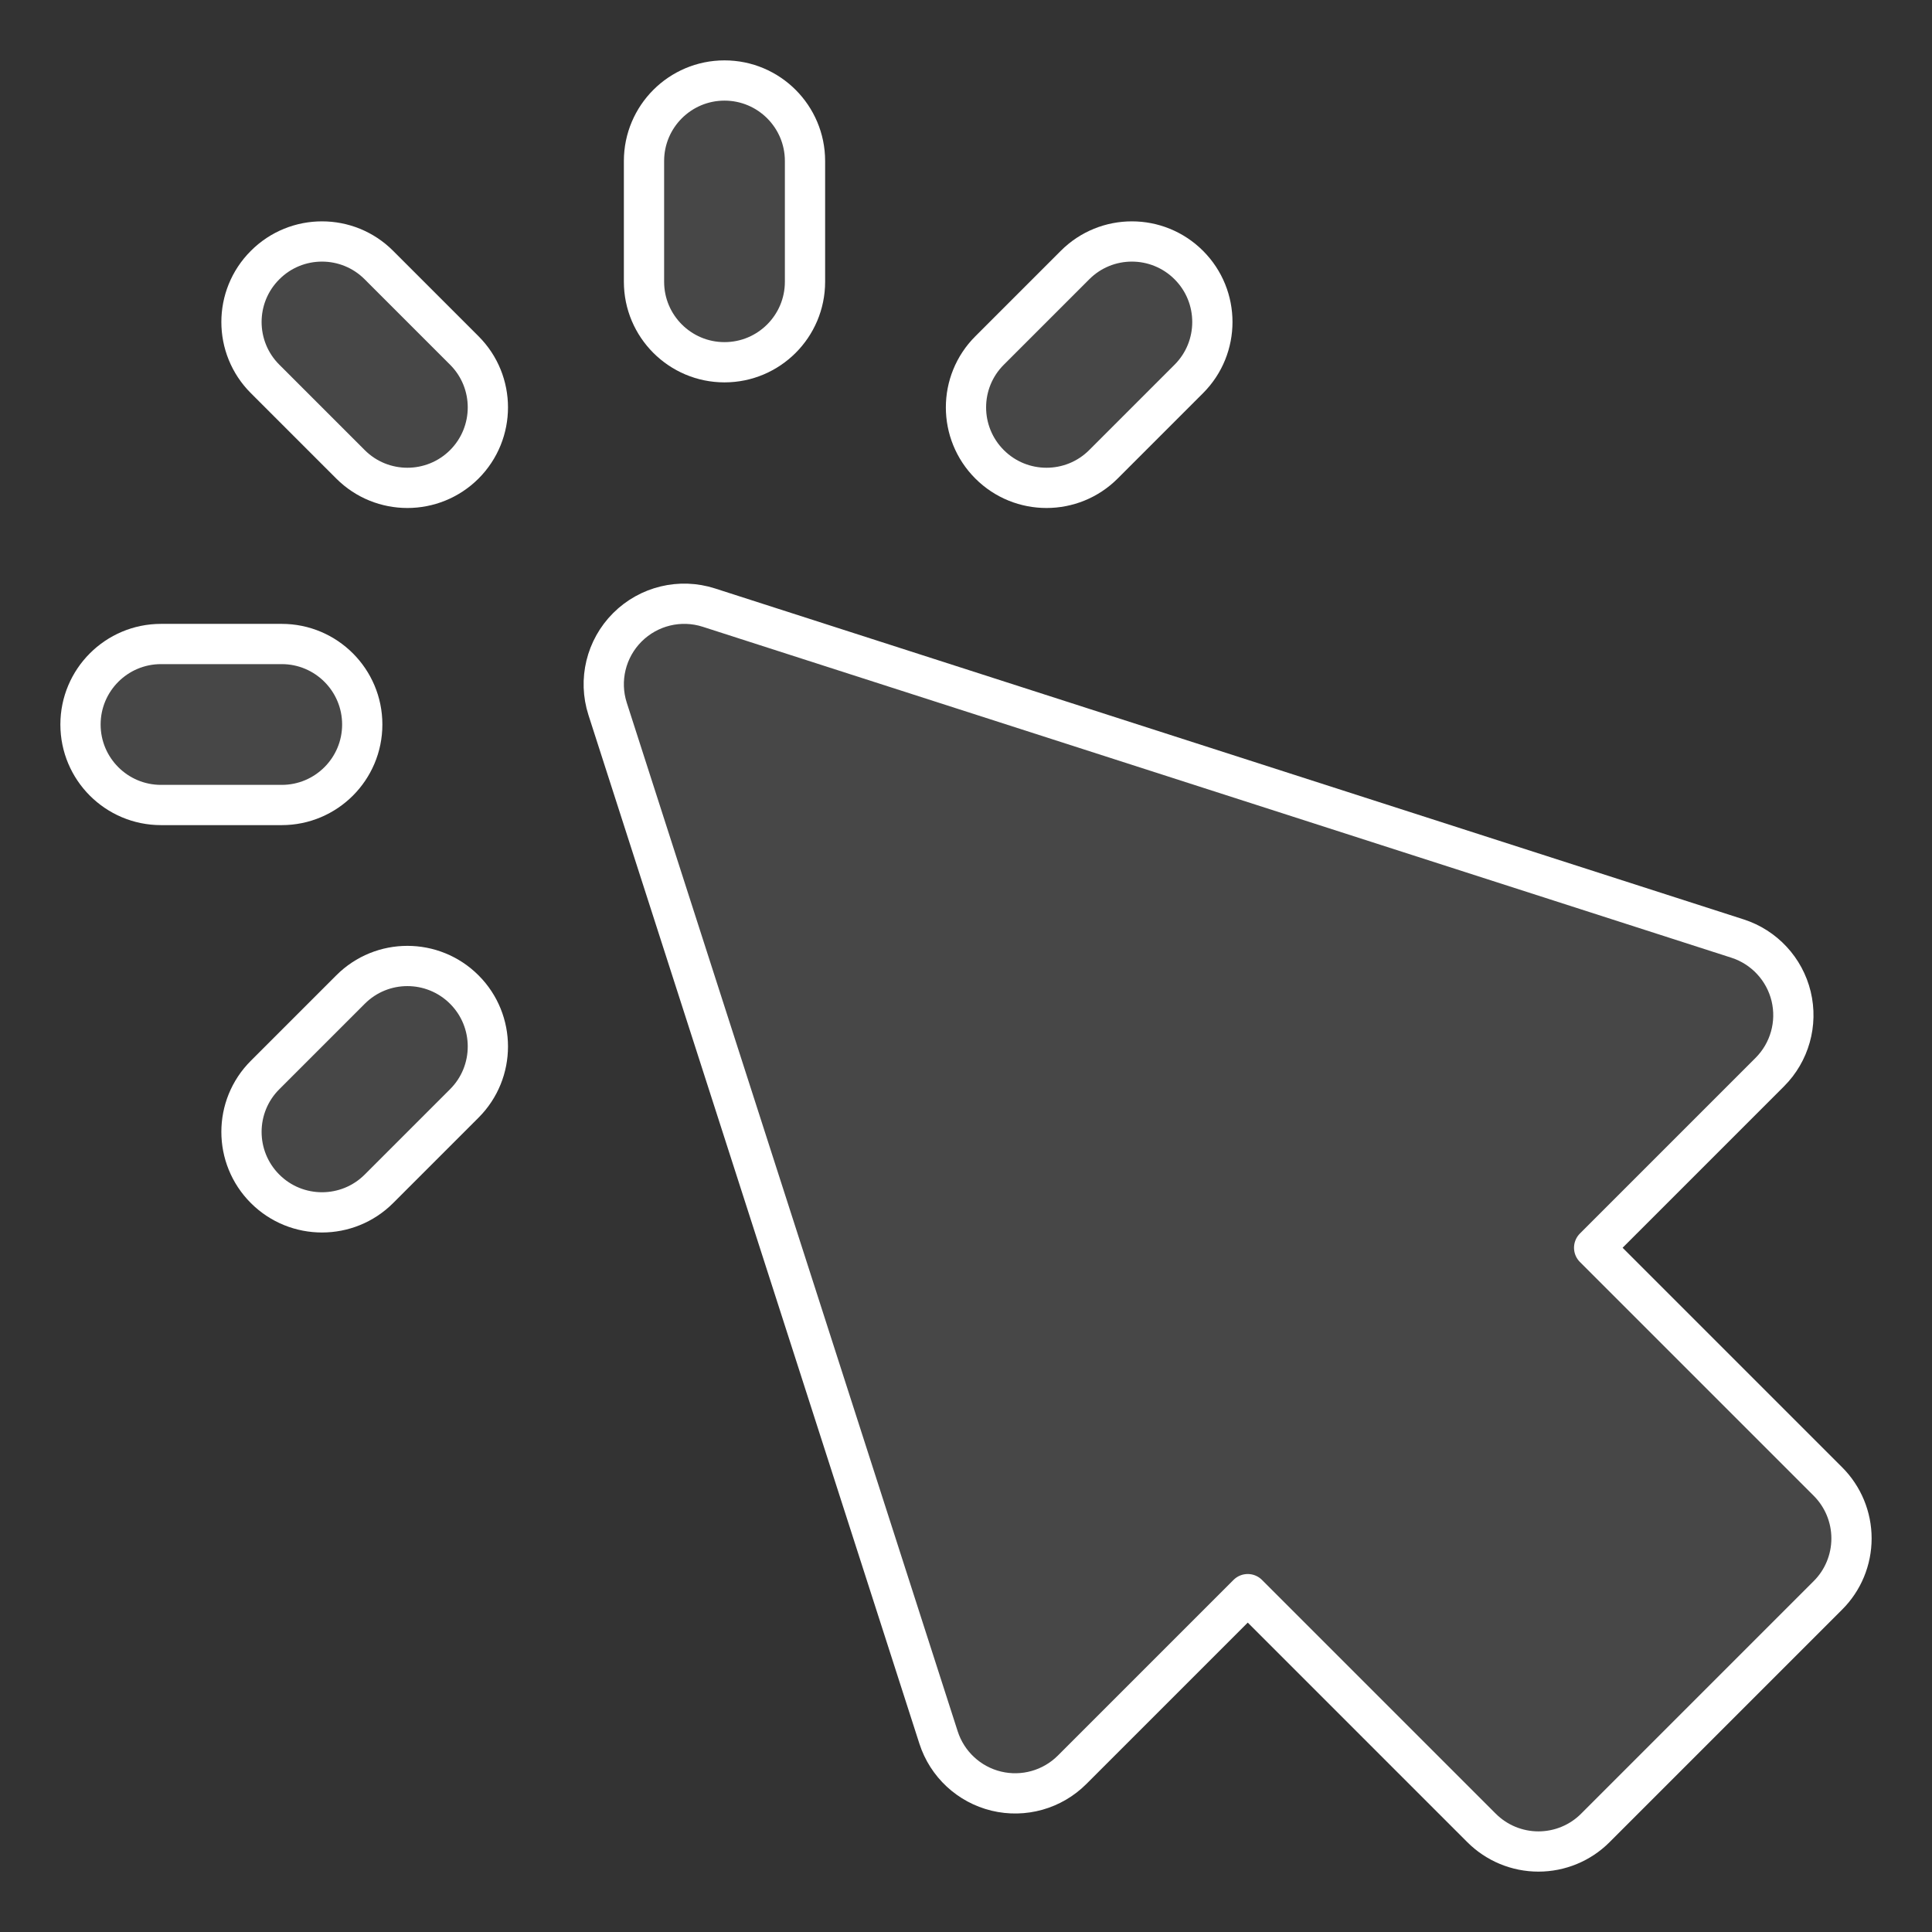 <svg width="24" height="24" viewBox="0 0 24 24" fill="none" xmlns="http://www.w3.org/2000/svg">
<rect x="0" y="0" width="24" height="24" fill="#333333" stroke="none"/>
<path d="M9 1C9.552 1 10 1.448 10 2V3.5C10 4.052 9.552 4.5 9 4.5C8.448 4.5 8 4.052 8 3.5V2C8 1.448 8.448 1 9 1Z" fill="white" fill-opacity="0.1"/>
<path d="M3.293 3.293C3.683 2.902 4.317 2.902 4.707 3.293L5.768 4.354C6.158 4.744 6.158 5.377 5.768 5.768C5.377 6.158 4.744 6.158 4.354 5.768L3.293 4.707C2.902 4.317 2.902 3.683 3.293 3.293Z" fill="white" fill-opacity="0.1"/>
<path d="M5.768 13.707C6.158 13.317 6.158 12.683 5.768 12.293C5.377 11.902 4.744 11.902 4.354 12.293L3.293 13.354C2.902 13.744 2.902 14.377 3.293 14.768C3.683 15.158 4.317 15.158 4.707 14.768L5.768 13.707Z" fill="white" fill-opacity="0.1"/>
<path d="M14.768 3.293C15.158 3.683 15.158 4.317 14.768 4.707L13.707 5.768C13.317 6.158 12.683 6.158 12.293 5.768C11.902 5.377 11.902 4.744 12.293 4.354L13.354 3.293C13.744 2.902 14.377 2.902 14.768 3.293Z" fill="white" fill-opacity="0.1"/>
<path d="M2 8C1.448 8 1 8.448 1 9C1 9.552 1.448 10 2 10H3.5C4.052 10 4.5 9.552 4.5 9C4.5 8.448 4.052 8 3.5 8H2Z" fill="white" fill-opacity="0.1"/>
<path d="M8.806 7.548C8.449 7.433 8.058 7.528 7.793 7.793C7.528 8.058 7.433 8.449 7.548 8.806L11.659 21.584C11.766 21.916 12.038 22.168 12.376 22.25C12.715 22.332 13.072 22.231 13.318 21.985L15.5 19.803L18.404 22.707C18.592 22.895 18.846 23 19.111 23C19.376 23 19.631 22.895 19.818 22.707L22.707 19.818C22.895 19.631 23 19.376 23 19.111C23 18.846 22.895 18.592 22.707 18.404L19.803 15.5L21.985 13.318C22.231 13.072 22.332 12.715 22.25 12.376C22.168 12.038 21.916 11.766 21.584 11.659L8.806 7.548Z" fill="white" fill-opacity="0.1"/>
<path d="M9 1C9.552 1 10 1.448 10 2V3.5C10 4.052 9.552 4.5 9 4.5C8.448 4.5 8 4.052 8 3.5V2C8 1.448 8.448 1 9 1Z" stroke="white" stroke-width="0.5" stroke-linecap="round" stroke-linejoin="round"/>
<path d="M3.293 3.293C3.683 2.902 4.317 2.902 4.707 3.293L5.768 4.354C6.158 4.744 6.158 5.377 5.768 5.768C5.377 6.158 4.744 6.158 4.354 5.768L3.293 4.707C2.902 4.317 2.902 3.683 3.293 3.293Z" stroke="white" stroke-width="0.5" stroke-linecap="round" stroke-linejoin="round"/>
<path d="M5.768 13.707C6.158 13.317 6.158 12.683 5.768 12.293C5.377 11.902 4.744 11.902 4.354 12.293L3.293 13.354C2.902 13.744 2.902 14.377 3.293 14.768C3.683 15.158 4.317 15.158 4.707 14.768L5.768 13.707Z" stroke="white" stroke-width="0.5" stroke-linecap="round" stroke-linejoin="round"/>
<path d="M14.768 3.293C15.158 3.683 15.158 4.317 14.768 4.707L13.707 5.768C13.317 6.158 12.683 6.158 12.293 5.768C11.902 5.377 11.902 4.744 12.293 4.354L13.354 3.293C13.744 2.902 14.377 2.902 14.768 3.293Z" stroke="white" stroke-width="0.5" stroke-linecap="round" stroke-linejoin="round"/>
<path d="M2 8C1.448 8 1 8.448 1 9C1 9.552 1.448 10 2 10H3.5C4.052 10 4.5 9.552 4.5 9C4.5 8.448 4.052 8 3.5 8H2Z" stroke="white" stroke-width="0.5" stroke-linecap="round" stroke-linejoin="round"/>
<path d="M8.806 7.548C8.449 7.433 8.058 7.528 7.793 7.793C7.528 8.058 7.433 8.449 7.548 8.806L11.659 21.584C11.766 21.916 12.038 22.168 12.376 22.25C12.715 22.332 13.072 22.231 13.318 21.985L15.5 19.803L18.404 22.707C18.592 22.895 18.846 23 19.111 23C19.376 23 19.631 22.895 19.818 22.707L22.707 19.818C22.895 19.631 23 19.376 23 19.111C23 18.846 22.895 18.592 22.707 18.404L19.803 15.5L21.985 13.318C22.231 13.072 22.332 12.715 22.25 12.376C22.168 12.038 21.916 11.766 21.584 11.659L8.806 7.548Z" stroke="white" stroke-width="0.5" stroke-linecap="round" stroke-linejoin="round"/>
</svg>
